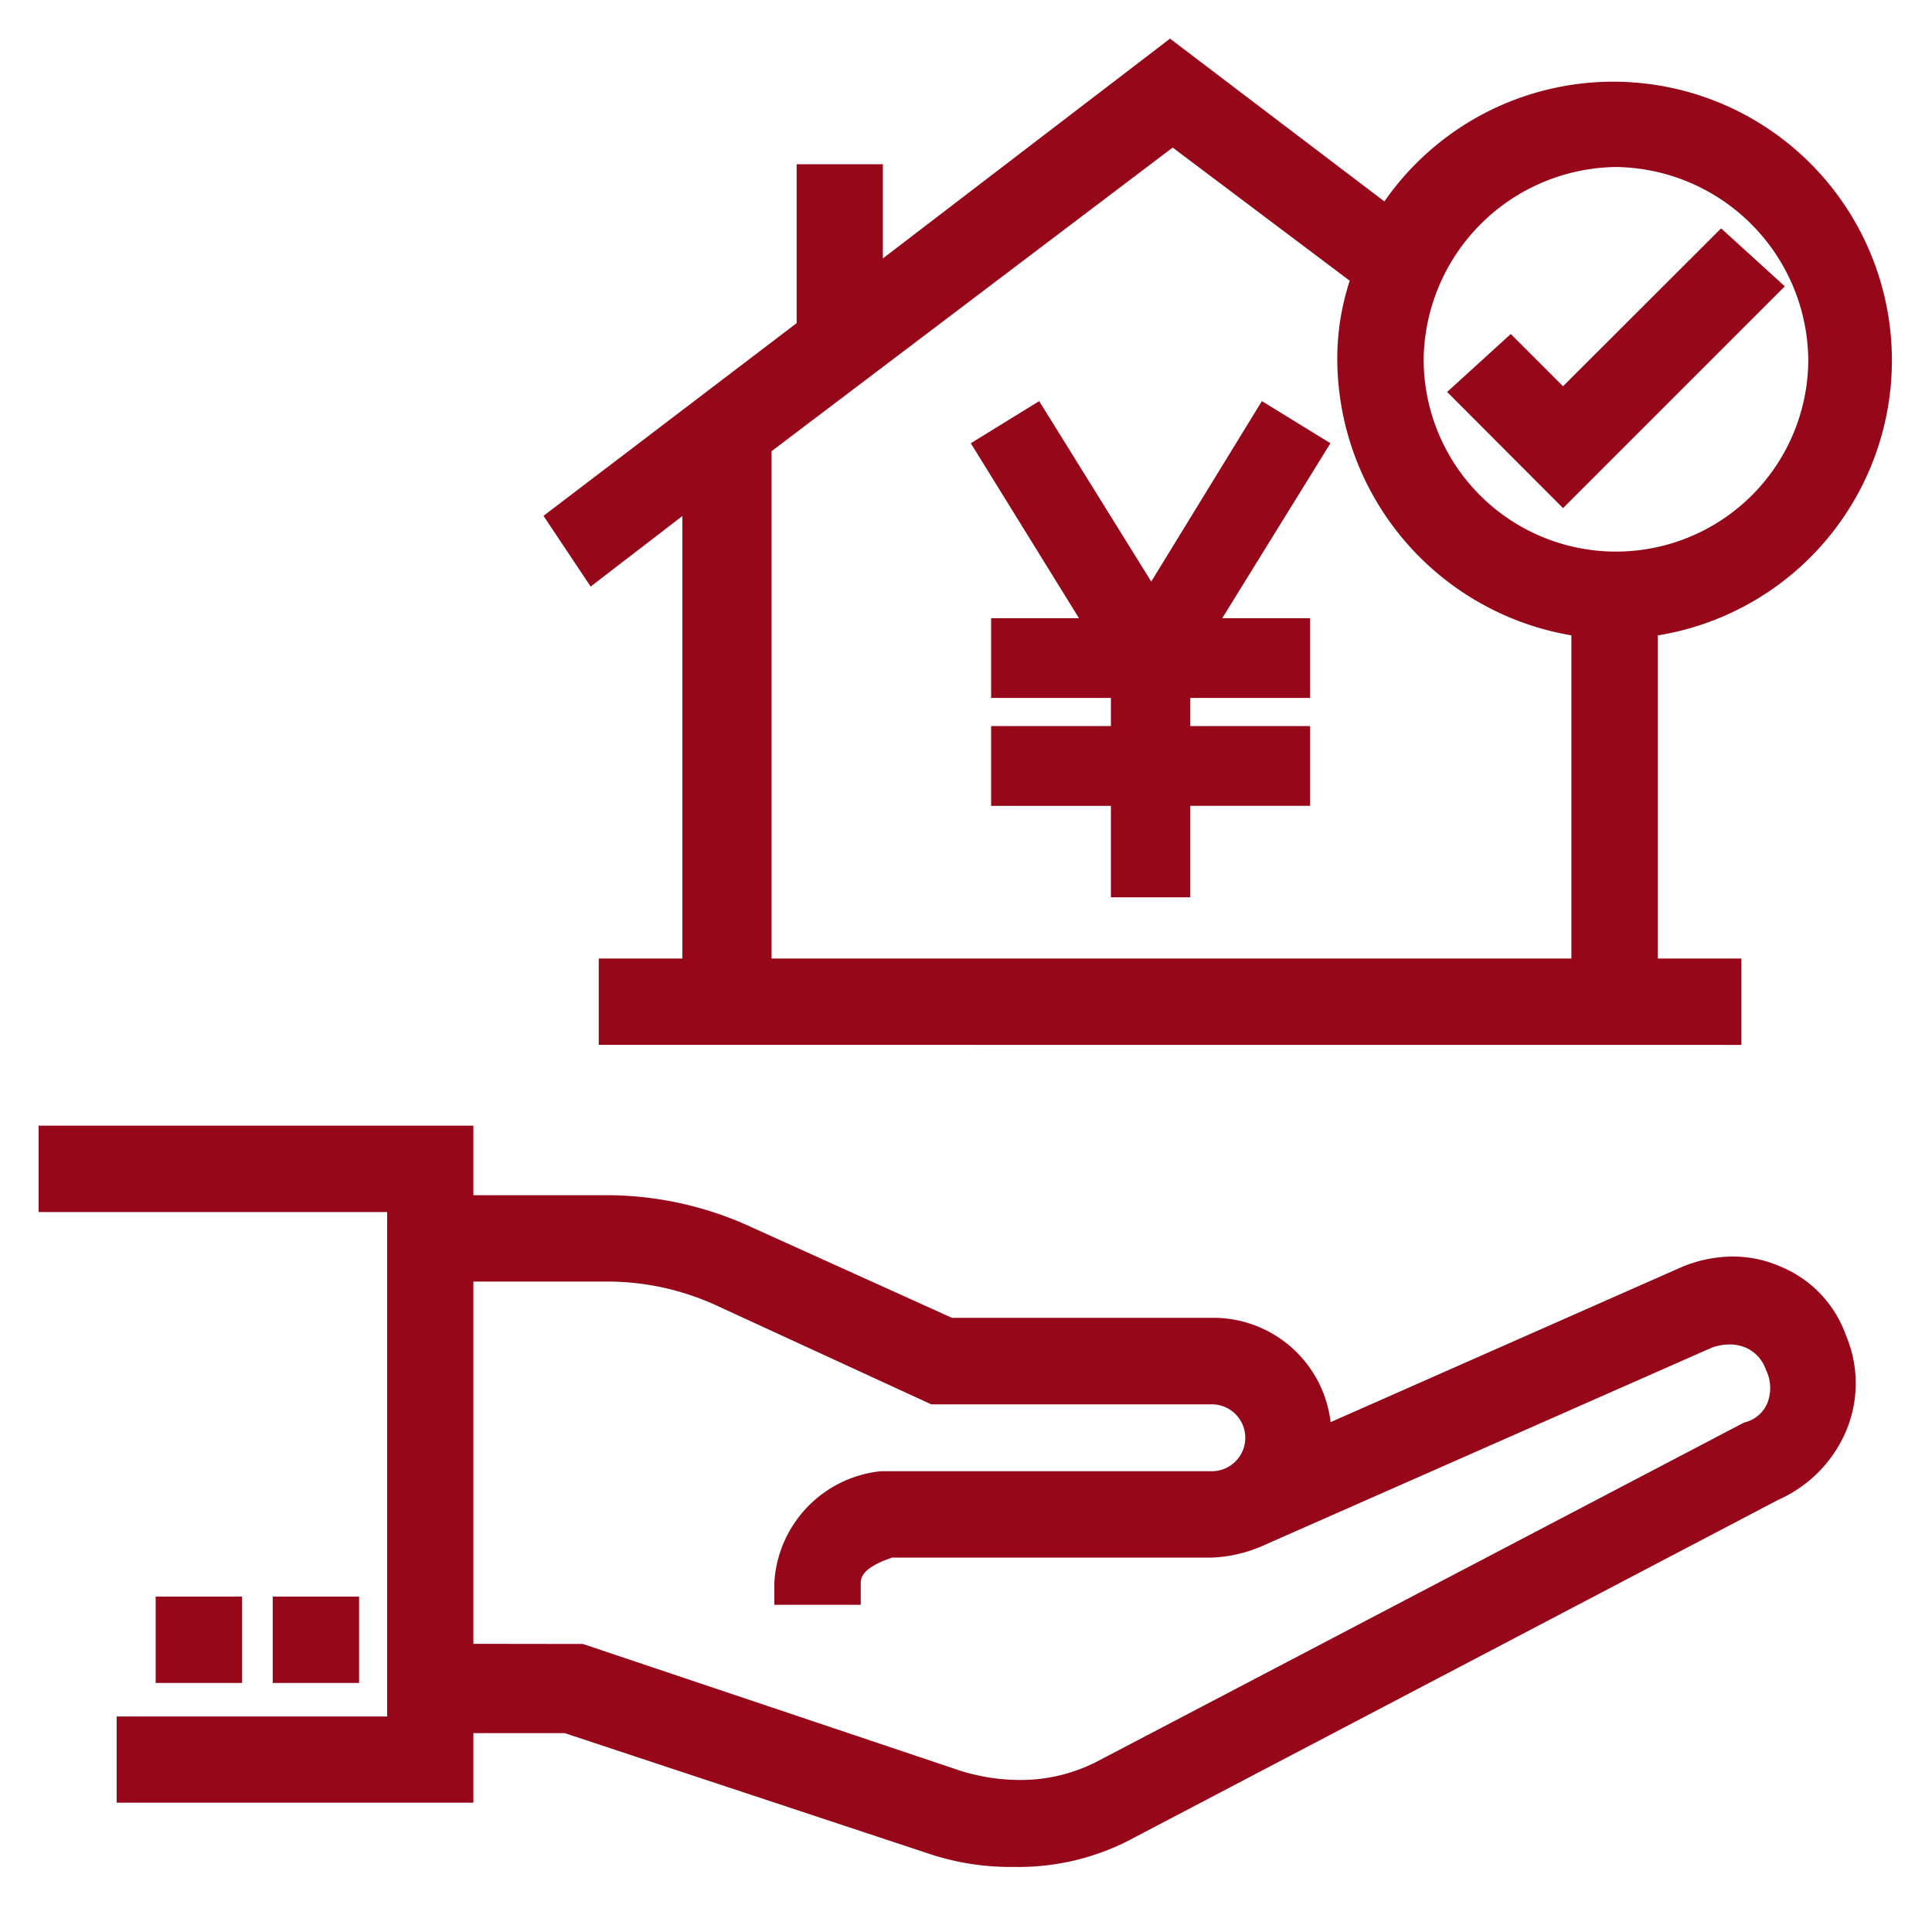 <svg xmlns="http://www.w3.org/2000/svg" width="50" height="50" viewBox="0 0 50 50"><g transform="translate(-2339 -2129)"><rect width="50" height="50" transform="translate(2339 2129)" fill="none"/><g transform="translate(2340.8 2130.406)"><g transform="translate(-0.8 -0.406)"><path d="M24.443,57.784a6.651,6.651,0,0,1-2.13-.318l-9.5-3.145H10.451v1.8H1.219V53.89h7V40.836H-.8V38.6H10.451v1.8h3.534a8.959,8.959,0,0,1,3.706.847l5.145,2.326h6.8a3.057,3.057,0,0,1,3,2.7l9.1-4.02a3.481,3.481,0,0,1,1.305-.266,3.079,3.079,0,0,1,1.254.266,3.016,3.016,0,0,1,1.683,1.787,3.17,3.17,0,0,1-.021,2.508,3.405,3.405,0,0,1-1.735,1.735L27.6,57A6.282,6.282,0,0,1,24.443,57.784Zm-11.157-5.77L23.04,55.29a5.143,5.143,0,0,0,1.544.243,4.307,4.307,0,0,0,2.04-.494l16.7-8.749.044-.015a.852.852,0,0,0,.573-.5,1.063,1.063,0,0,0-.04-.858.956.956,0,0,0-.532-.576,1.044,1.044,0,0,0-.4-.079,1.441,1.441,0,0,0-.458.079l-11.56,5.1a3.624,3.624,0,0,1-1.388.337H21.29c-.564.191-.814.4-.814.649V51H18.24v-.577a3.077,3.077,0,0,1,2.71-2.875L21,47.543h8.562a.865.865,0,1,0,0-1.731H22.3l-5.6-2.578a6.8,6.8,0,0,0-2.788-.6H10.451v9.376Z" transform="translate(0.8 -10.468)" fill="#97071a"/><rect width="2.235" height="2.235" transform="translate(6.058 40.32)" fill="#97071a"/><rect width="2.235" height="2.235" transform="translate(3.029 40.32)" fill="#97071a"/><path d="M18.747,25.634V23.4h2.164V11.949l-2.374,1.825-1.22-1.83,6.551-4.987V2.844H26.1V5.282L33.531-.406l5.548,4.213a7.211,7.211,0,1,1,7.075,11.231V23.4h2.164v2.236ZM43.918,23.4V15.037a7.273,7.273,0,0,1-6.058-7.145,6.445,6.445,0,0,1,.322-2.032L33.6,2.413,23.219,10.271V23.4ZM45.072,2.916a5.044,5.044,0,0,0-4.977,4.976,4.977,4.977,0,0,0,9.954,0A5.043,5.043,0,0,0,45.072,2.916Z" transform="translate(-4.251 0.406)" fill="#97071a"/><path d="M49.741,10.634l1.648-1.5,1.352,1.352L56.832,6.4l1.649,1.5-5.74,5.74Z" transform="translate(-13.29 -1.49)" fill="#97071a"/></g><path d="M36.279,25.442V23.075h-3.1V21.01h3.1v-.728h-3.1V18.218h2.274l-2.8-4.528,1.77-1.09,2.9,4.67L40.186,12.6,41.96,13.69l-2.8,4.528h2.274v2.064h-3.1v.728h3.1v2.064h-3.1v2.367Z" transform="translate(-9.329 -3.625)" fill="#97071a"/></g></g></svg>